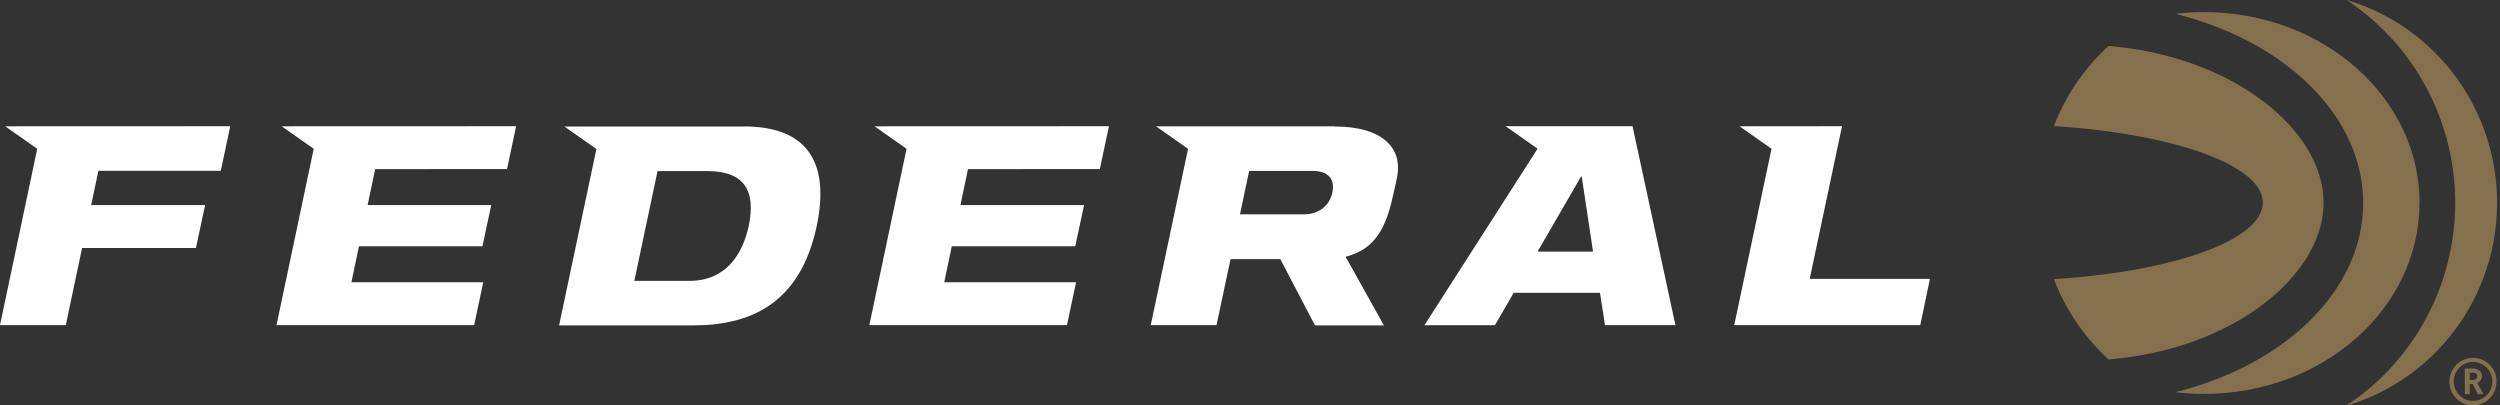 <svg xmlns="http://www.w3.org/2000/svg" width="222" height="36" viewBox="0 0 222 36">
    <rect x="0" y="0" width="222" height="36" fill="#333333" stroke="none"/>
    <g fill="none" fill-rule="evenodd">
        <path fill="#FFF" fill-rule="nonzero" d="M19.608 15.165l.836-3.957-19.98.008 2.842 1.996L0 28.874h5.843L7.29 22.02H17.4l.813-3.811H8.096l.64-3.043zM45.022 15.016l.81-3.808-20.816.008 2.843 1.996-3.306 15.662h17.55l.81-3.811H31.205l.67-3.192H42.84l.784-3.663H32.645l.67-3.192zM97.665 15.016l.81-3.808-20.812.008 2.839 1.996-3.306 15.662h17.55l.81-3.811H83.848l.67-3.192h10.964l.784-3.663H85.288l.67-3.192zM136.536 22.342l3.869-6.68h.051l1.005 6.68h-4.925zm8.434-11.134h-11.273l2.842 1.997-10.047 15.67h6.259l1.664-2.873h7.665l.442 2.872h6.258l-3.81-17.666zM160.701 24.766l2.872-13.558-9.097.008 2.835 1.993L154 28.874h16.52l.857-4.108zM110.926 15.176h5.622c1.421 0 2.01.742 1.767 1.904-.243 1.161-1.156 1.955-2.577 1.955h-5.629l.817-3.86zm7.621-3.957h-15.89l2.843 1.997-3.314 15.658h5.84l1.247-5.864h4.418l3.082 5.886h6.119l-3.406-6.1c3.523-.858 3.914-4.165 4.521-6.808.026-.103 0 0 .033-.155.597-2.743-1.362-4.599-5.496-4.599l.003-.015z"/>
        <path fill="#85704D" fill-rule="nonzero" d="M219.312 33.74h.236c.284 0 .427-.112.427-.33 0-.22-.136-.316-.405-.316h-.258v.646zm1.223 1.262h-.501l-.45-.902h-.272v.902h-.438v-2.275h.71a.912.912 0 0 1 .586.181c.15.116.235.297.229.487a.608.608 0 0 1-.431.597l.567 1.01zm-.932.597a1.72 1.72 0 0 0 1.686-1.39c.161-.81-.268-1.62-1.025-1.937a1.708 1.708 0 0 0-2.084.638 1.74 1.74 0 0 0 .216 2.184c.316.33.753.513 1.207.505zm0-3.826a2.01 2.01 0 0 1 1.473.62c.401.386.624.925.615 1.484a2.108 2.108 0 0 1-1.283 1.956 2.079 2.079 0 0 1-2.283-.45 2.12 2.12 0 0 1-.458-2.299 2.091 2.091 0 0 1 1.933-1.304l.003-.007z"/>
        <path fill="#FFF" fill-rule="nonzero" d="M66.49 20.041c-.516 2.424-1.94 4.9-5.28 4.9h-4.882l2.062-9.75h4.418c3.115 0 4.366 1.558 3.682 4.85m-.442-8.807h-15.93l2.842 1.997-3.314 15.662h11.91c5.03 0 9.499-1.882 10.971-8.833 1.226-5.89-1.056-8.833-6.48-8.833"/>
        <path fill="#85704D" d="M208.437 0h-.059c6.018 3.979 9.643 10.745 9.643 18 0 7.255-3.625 14.021-9.643 18h.074c7.885-2.38 13.287-9.693 13.287-17.99 0-8.298-5.402-15.612-13.287-17.991M206.331 17.989c0-6.402-7.97-12.99-19.093-13.907a18.814 18.814 0 0 0-4.852 7.115c10.6.676 18.548 3.46 18.548 6.792 0 3.333-7.949 6.135-18.548 6.795a18.815 18.815 0 0 0 4.852 7.134c11.122-.902 19.093-7.505 19.093-13.91"/>
        <path fill="#85704D" d="M214.861 18.03c0-9.364-8.574-16.954-19.144-16.954-.85.002-1.7.053-2.544.152 9.683 2.405 16.678 9.015 16.678 16.802 0 7.786-6.995 14.392-16.689 16.797.844.1 1.694.15 2.544.152 10.581 0 19.144-7.59 19.144-16.95"/>
    </g>
</svg>
